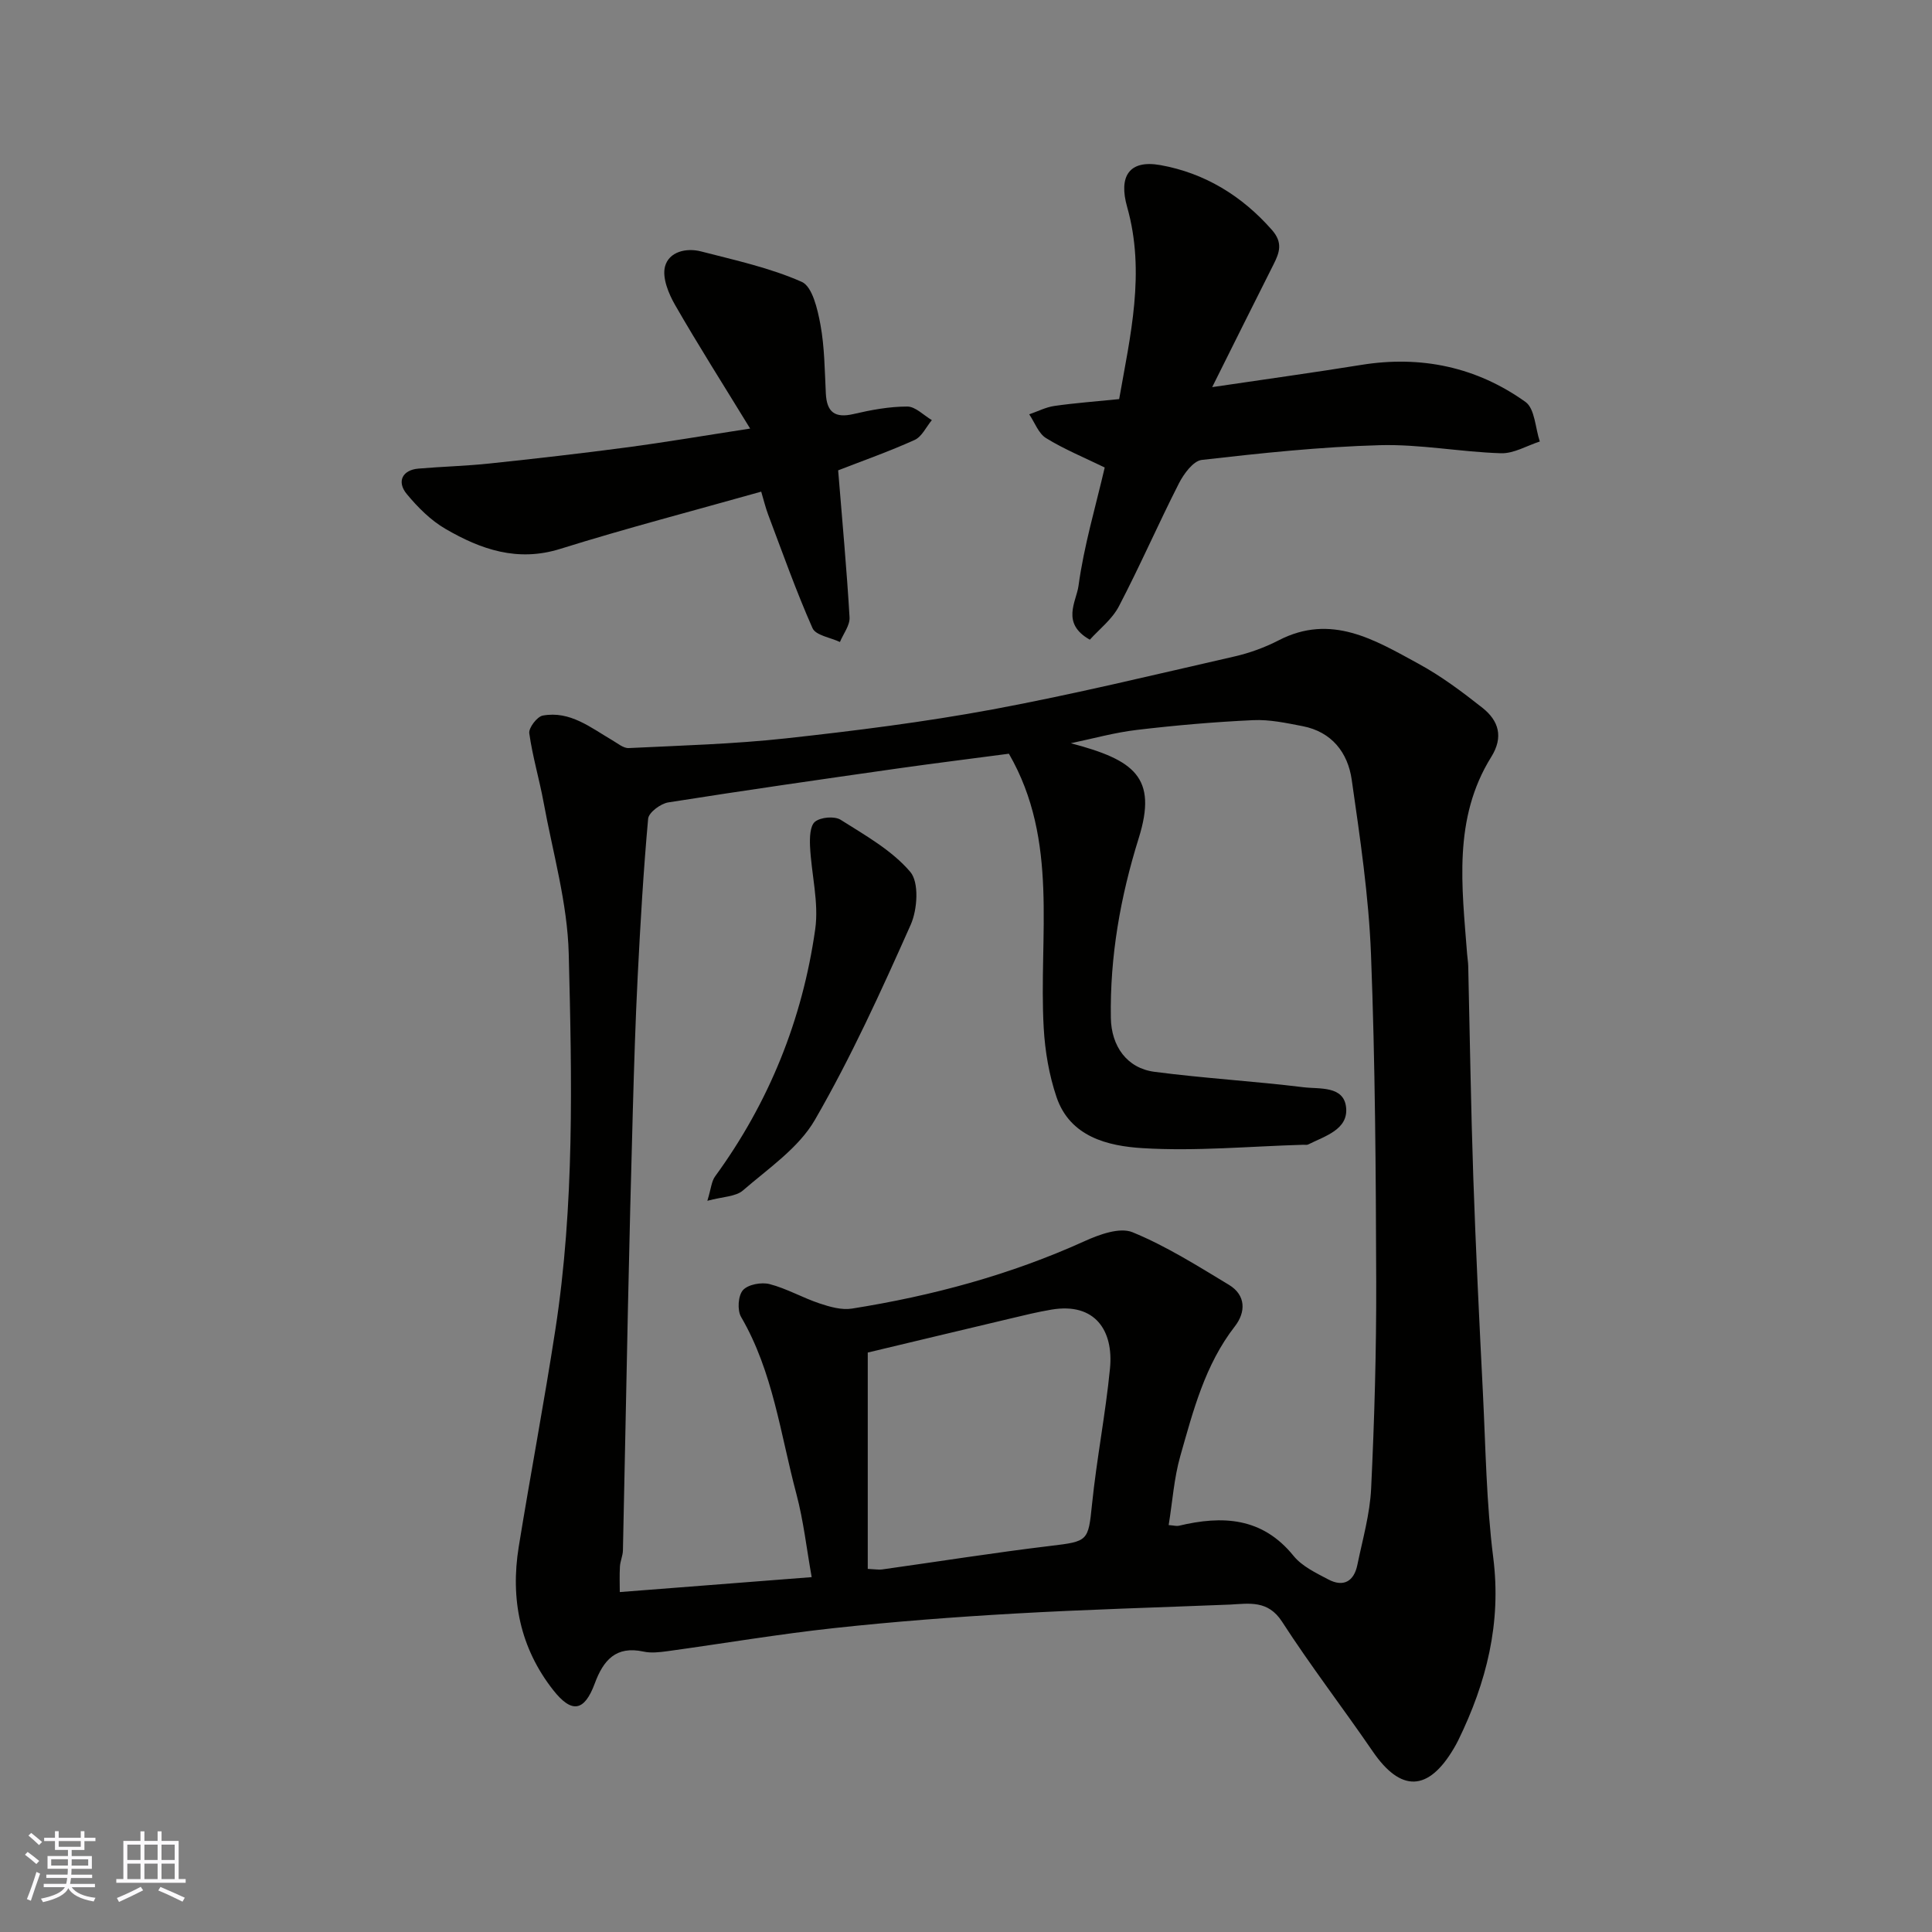 <svg enable-background="new 0 0 400 400" viewBox="0 0 400 400" xmlns="http://www.w3.org/2000/svg"><rect x="0" y="0" width="400" height="400" fill="#808080" stroke="none"/><g fill="#010100"><path d="m254.7 332.21c-14.87.6-29.75 1.01-44.61 1.86-12.49.71-24.97 1.66-37.4 3.01-11.54 1.25-23 3.2-34.5 4.78-1.64.22-3.39.43-4.97.08-5.71-1.23-8.3 1.79-10.08 6.6-2.14 5.78-4.73 6.3-8.6 1.38-6.86-8.72-8.9-18.85-7.14-29.69 2.43-14.97 5.26-29.88 7.57-44.87 3.99-25.83 3.44-51.9 2.78-77.89-.26-10.48-3.29-20.9-5.2-31.33-.88-4.8-2.3-9.51-2.97-14.33-.15-1.12 1.63-3.45 2.8-3.66 5.65-1.03 9.92 2.5 14.42 5.13 1.09.63 2.28 1.66 3.38 1.6 10.86-.53 21.76-.83 32.55-2.01 14.3-1.57 28.62-3.37 42.76-5.99 16.79-3.12 33.41-7.16 50.07-10.96 3.15-.72 6.29-1.86 9.16-3.34 10.91-5.65 19.94-.07 28.93 4.82 4.71 2.56 9.08 5.83 13.29 9.16 3.34 2.65 4.39 6.01 1.81 10.15-7.97 12.79-6.06 26.87-5 40.81.06.82.21 1.64.23 2.46.34 14.6.55 29.21 1.05 43.8.51 14.87 1.24 29.74 1.99 44.61.57 11.37.71 22.82 2.14 34.09 1.72 13.57-1.41 25.87-7.24 37.82-.29.59-.61 1.16-.94 1.72-5.29 8.95-10.96 9.07-16.77.59-6.18-9.02-12.86-17.7-18.79-26.88-2.89-4.45-6.73-3.74-10.72-3.52zm-33-178.33c13.13 3.46 18.01 7.02 14.06 19.65-3.79 12.12-5.98 24.49-5.77 37.23.1 5.83 3.31 10.4 9.04 11.15 10.24 1.34 20.58 1.93 30.83 3.19 3.3.41 8.4-.37 8.84 4.23.44 4.54-4.39 5.88-7.85 7.62-.27.14-.66.05-.99.06-11.12.32-22.28 1.38-33.34.7-7.11-.44-14.98-2.31-17.78-10.58-1.54-4.55-2.38-9.49-2.65-14.3-1.08-19.04 3.24-38.71-7.21-56.78-7.45.99-15.24 1.95-23 3.05-15.85 2.26-31.71 4.53-47.52 7.03-1.59.25-4.05 2.09-4.17 3.37-.98 10.84-1.61 21.71-2.16 32.58-.47 9.26-.75 18.53-1.01 27.8-.39 13.6-.71 27.2-1.01 40.8-.37 16.76-.66 33.53-1.04 50.3-.02 1.12-.56 2.23-.62 3.36-.11 1.85-.03 3.7-.03 5.28 13.49-1.05 26.42-2.05 39.73-3.09-1.04-5.79-1.68-11.63-3.17-17.24-3.3-12.35-4.82-25.27-11.45-36.64-.81-1.39-.62-4.41.39-5.54 1.05-1.18 3.82-1.69 5.52-1.25 3.55.92 6.83 2.83 10.34 4 2.13.71 4.57 1.41 6.71 1.07 16.62-2.64 32.76-6.98 48.16-13.96 3.04-1.38 7.28-2.93 9.92-1.85 6.98 2.86 13.47 6.97 19.97 10.89 3.54 2.14 3.51 5.66 1.22 8.6-6.19 7.97-8.62 17.47-11.29 26.84-1.31 4.59-1.62 9.46-2.41 14.3 1.15.09 1.66.25 2.11.14 9.02-2.15 17.25-1.79 23.75 6.24 1.74 2.15 4.61 3.51 7.16 4.86 3.17 1.69 5.35.42 6.05-3.01 1.08-5.25 2.6-10.51 2.85-15.82.68-14.25 1.09-28.53 1.05-42.79-.07-22.6-.21-45.21-1.08-67.79-.47-12.08-2.27-24.14-3.99-36.14-.8-5.62-4.13-9.93-10.18-11.1-3.37-.65-6.84-1.4-10.22-1.24-8.04.37-16.09 1.07-24.08 2.02-4.61.54-9.13 1.81-13.68 2.76zm-42.04 170.94c1.64.08 2.31.21 2.95.12 11.63-1.63 23.23-3.48 34.89-4.88 7.79-.93 7.81-.98 8.59-8.6.96-9.4 2.8-18.71 3.72-28.12.77-7.8-3.04-13.72-12.1-12.2-2.88.48-5.72 1.18-8.57 1.86-10.05 2.38-20.09 4.79-29.48 7.03z"/><path d="m250.97 80.15c11.54-1.71 21.21-3.04 30.86-4.6 12.4-2 23.88.43 34.01 7.67 1.94 1.39 2.02 5.39 2.96 8.19-2.68.86-5.39 2.52-8.05 2.43-8.37-.26-16.74-1.9-25.08-1.67-12.31.34-24.6 1.65-36.85 3.05-1.77.2-3.74 2.89-4.75 4.88-4.28 8.41-8.05 17.08-12.42 25.44-1.41 2.7-4.07 4.74-6.01 6.9-6.04-3.39-2.79-7.9-2.35-11.13 1.13-8.32 3.56-16.46 5.43-24.52-4.07-1.99-8.29-3.72-12.13-6.07-1.58-.97-2.36-3.25-3.5-4.94 1.73-.59 3.41-1.47 5.19-1.73 4.23-.61 8.5-.92 13.43-1.42 2.27-12.97 5.5-26.2 1.65-39.79-1.79-6.32.39-9.81 6.87-8.66 9.13 1.63 16.87 6.32 23.12 13.44 2.29 2.61 1.57 4.66.32 7.13-4.1 8.12-8.14 16.27-12.7 25.4z"/><path d="m173.53 97.38c.85 10.51 1.78 20.46 2.36 30.43.1 1.66-1.29 3.4-1.99 5.11-1.96-.93-5.02-1.37-5.68-2.87-3.4-7.68-6.21-15.63-9.18-23.5-.56-1.48-.92-3.03-1.44-4.76-14.15 3.99-27.98 7.59-41.61 11.85-8.85 2.77-16.44.11-23.74-4.13-3.06-1.77-5.74-4.46-8.02-7.21-2.16-2.6-.9-5 2.39-5.28 4.92-.42 9.86-.54 14.76-1.06 9.44-1 18.87-2.07 28.28-3.32 8.07-1.07 16.1-2.44 25.65-3.91-5.54-9.06-10.74-17.23-15.56-25.62-1.34-2.34-2.67-5.59-2.07-7.92.8-3.07 4.39-3.94 7.49-3.13 7.03 1.82 14.24 3.38 20.83 6.3 2.2.98 3.27 5.66 3.86 8.84.86 4.67.88 9.49 1.12 14.26.19 3.87 1.87 5.16 5.74 4.26 3.64-.85 7.4-1.55 11.12-1.55 1.7 0 3.4 1.82 5.09 2.81-1.17 1.4-2.06 3.42-3.55 4.1-5.26 2.38-10.72 4.3-15.85 6.3z"/><path d="m146.45 248.61c.77-2.5.85-4.03 1.61-5.06 11.18-15.33 18.07-32.47 20.72-51.15.79-5.56-.8-11.43-1.07-17.18-.08-1.74-.02-4.24 1.03-5.09 1.17-.95 4.04-1.2 5.31-.4 5.09 3.22 10.6 6.31 14.41 10.78 1.86 2.18 1.49 7.8.09 10.95-6.1 13.7-12.34 27.43-19.83 40.39-3.36 5.82-9.63 10.05-14.9 14.62-1.5 1.3-4.14 1.27-7.37 2.14z"/></g><path d="m5.17 384 .55-.58c.85.61 1.65 1.24 2.4 1.87l-.59.64c-.83-.73-1.62-1.37-2.36-1.93m1.22 9.53-.82-.34c.71-1.76 1.37-3.64 1.98-5.63.24.13.5.25.76.36-.6 1.67-1.24 3.54-1.92 5.61m-.5-13.5.57-.54c.56.44 1.31 1.06 2.26 1.87l-.64.64c-.68-.66-1.41-1.32-2.19-1.97m3.25.46h2.24v-1.36h.77v1.36h4.57v-1.36h.76v1.36h2.28v.69h-2.28v1.84h-2.64v1.26h4.18v2.64h-4.21c0 .45-.02.86-.05 1.21h4.32v.69h-4.38c-.04.34-.1.75-.19 1.22h5.15v.69h-4.82c.87 1.19 2.51 1.92 4.93 2.19-.17.31-.3.57-.37.76-2.77-.49-4.52-1.41-5.26-2.76-.56 1.26-2.3 2.23-5.24 2.9-.12-.24-.26-.48-.43-.72 2.73-.55 4.38-1.34 4.96-2.38h-4.38v-.69h4.65c.1-.38.17-.79.21-1.22h-4.32v-.69h4.4c.03-.34.05-.75.05-1.21h-4.2v-2.64h4.23v-1.26h-2.69v-1.84h-2.24zm1.46 4.46v1.29h3.45c.01-.4.02-.57.01-.53v-.32-.45h-3.46zm1.55-2.59h4.57v-1.19h-4.57zm6.11 2.59h-3.42v.77c-.01.19-.01.37-.02.53h3.44z" fill="#fbfafc"/><path d="m32.63 379.16h.82v1.98h3.54v7.89h1.45v.78h-14.36v-.78h1.46v-7.89h3.54v-1.98h.82v1.98h2.73zm-3.49 11.48.5.73c-1.61.82-3.28 1.63-5 2.41-.13-.27-.28-.55-.44-.82 1.75-.72 3.4-1.49 4.94-2.32m-2.78-5.55h2.73v-3.18h-2.73zm0 3.95h2.73v-3.2h-2.73zm3.54-3.95h2.73v-3.18h-2.73zm0 3.95h2.73v-3.2h-2.73zm7.89 4.68c-1.84-.92-3.51-1.7-5.02-2.32l.45-.73c1.89.8 3.57 1.55 5.04 2.23zm-1.62-11.81h-2.73v3.18h2.73zm-2.73 7.13h2.73v-3.2h-2.73z" fill="#fbfafc"/></svg>